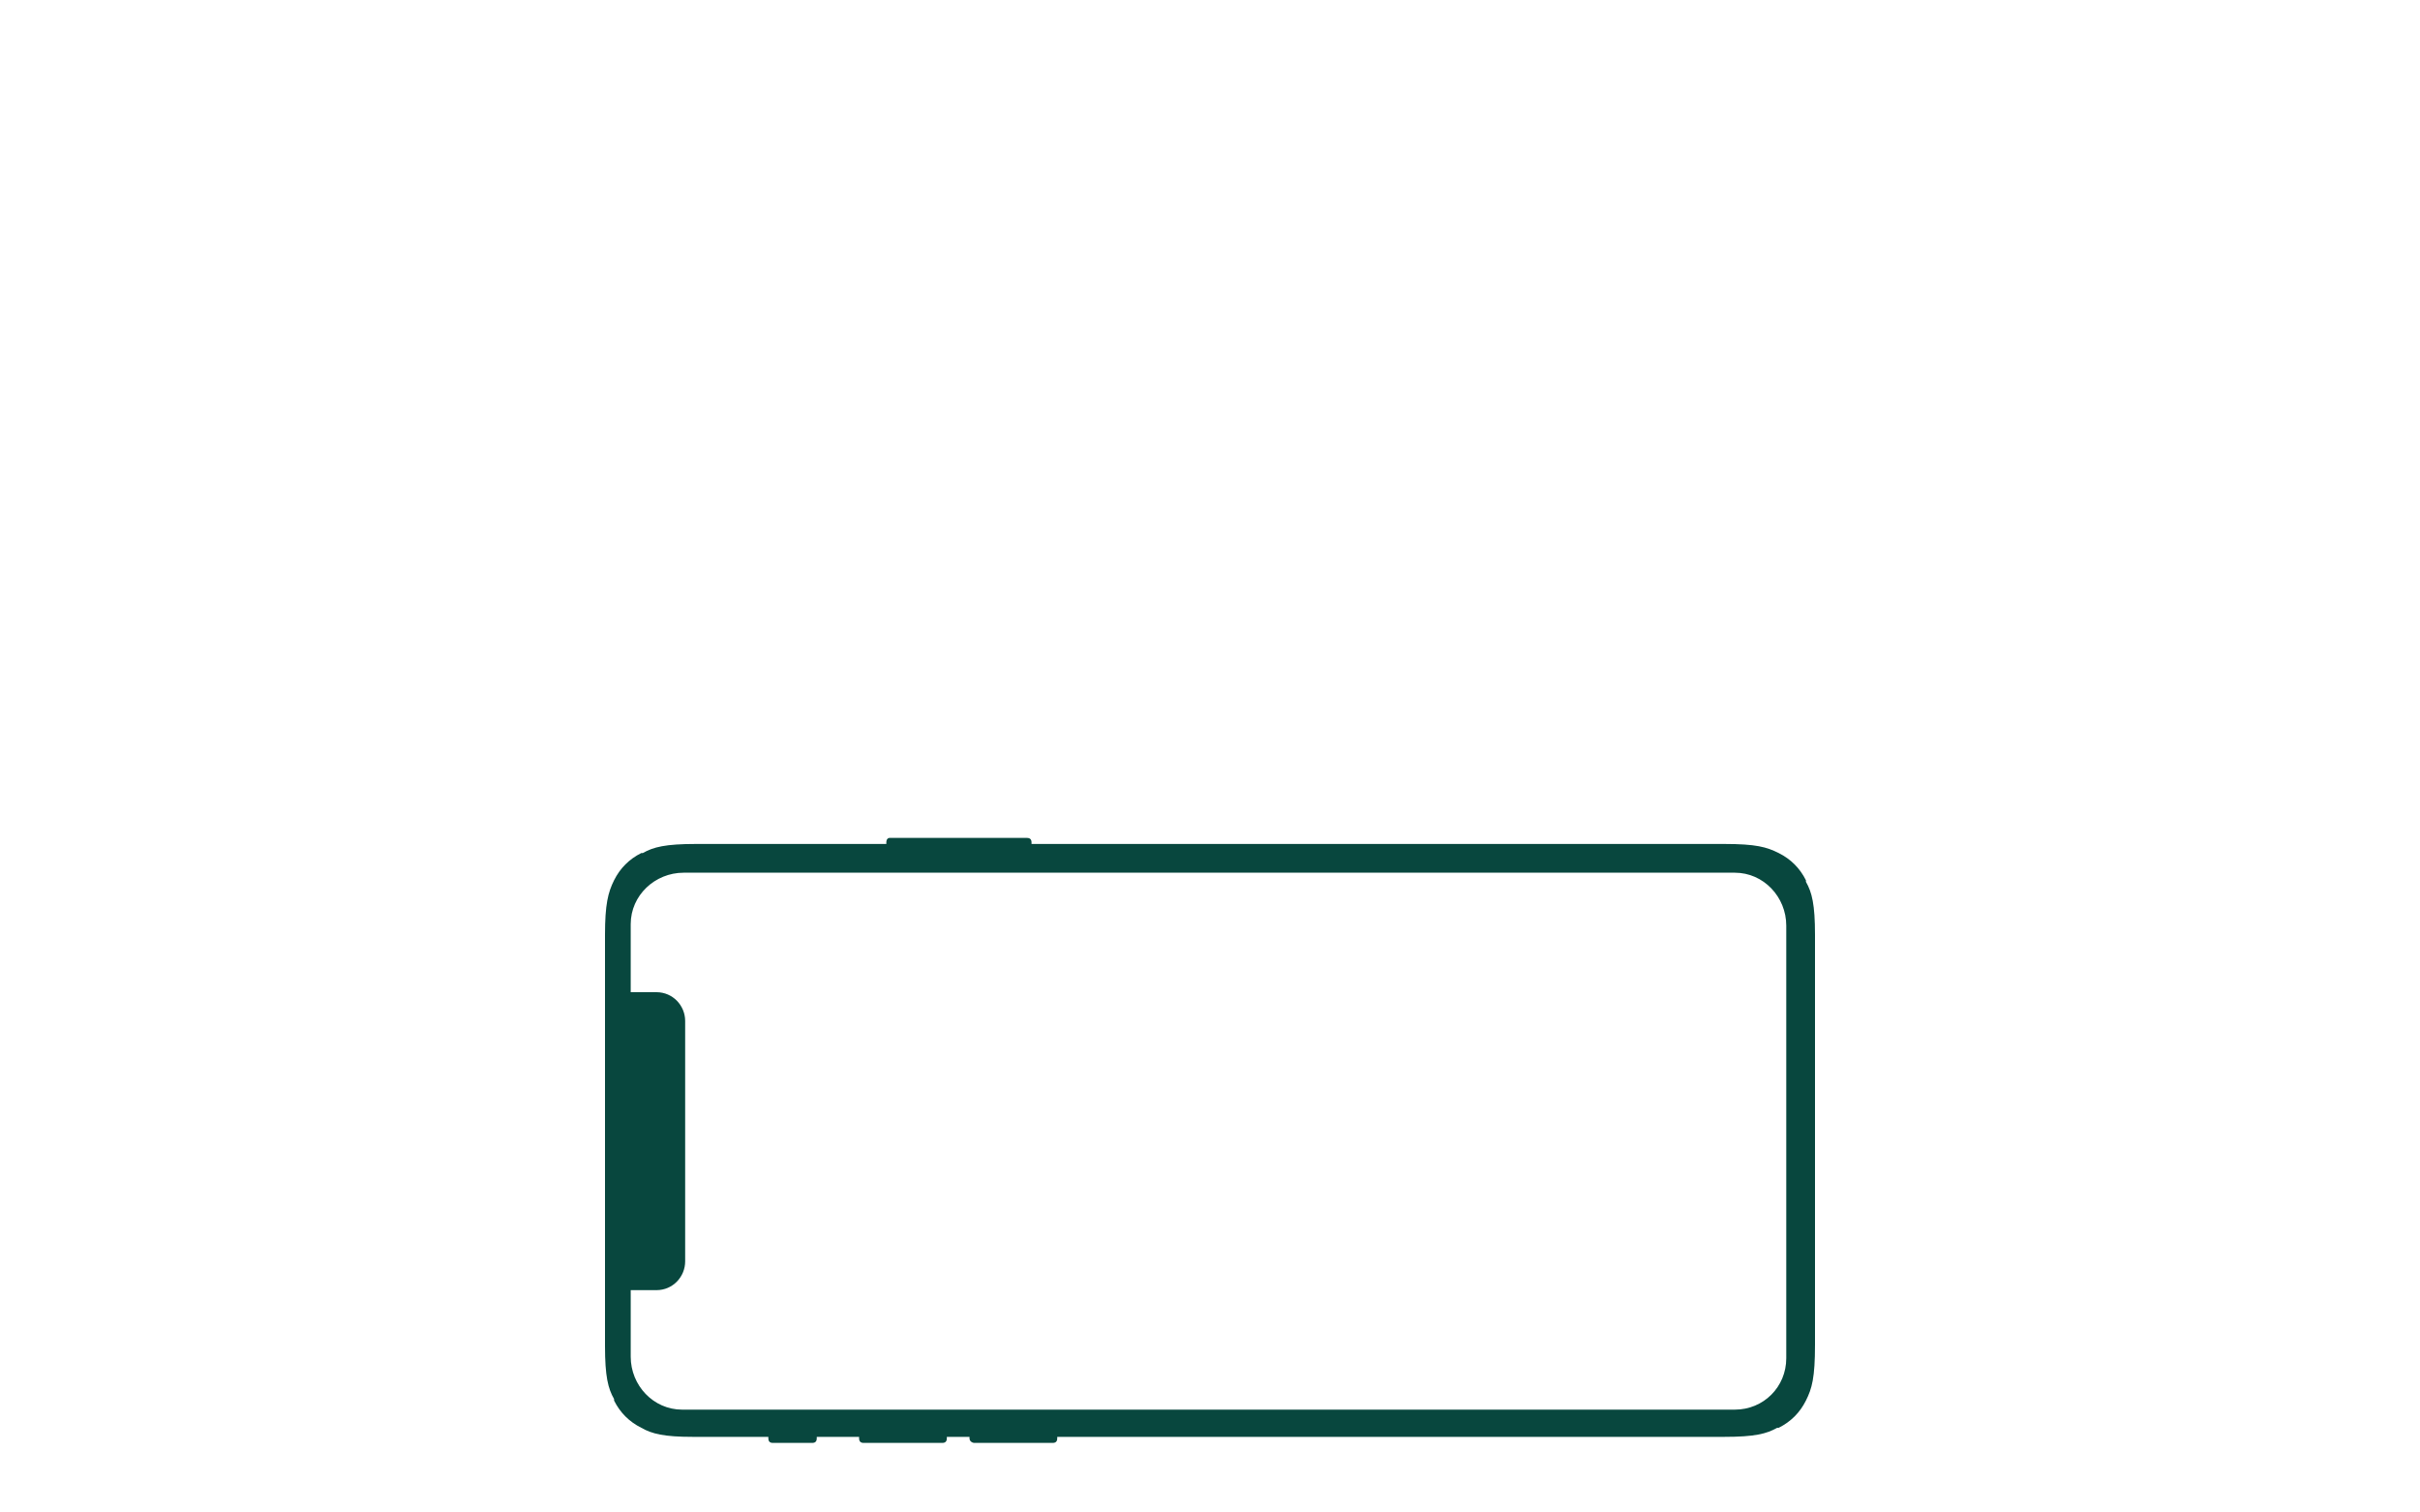 <svg xmlns="http://www.w3.org/2000/svg" width="160" height="100" viewBox="0 0 160 100" style="background: rgba(255,255,255,0.00);"><style>
@keyframes a0_t { 0% { transform: translate(67px,66.9px); } 23.333% { transform: translate(67px,66.9px); animation-timing-function: cubic-bezier(.2,.5,.5,.9); } 46.667% { transform: translate(67px,46px); } 100% { transform: translate(67px,46px); } }
@keyframes a0_o { 0% { opacity: 0; } 23.333% { opacity: 0; animation-timing-function: cubic-bezier(.2,.5,.5,.9); } 46.667% { opacity: 1; } 100% { opacity: 1; } }
@keyframes a1_t { 0% { transform: translate(120px,75.4px) rotate(-90deg) translate(-20px,-80px); animation-timing-function: cubic-bezier(.4,0,.6,1); } 33.333% { transform: translate(80px,95.4px) rotate(0deg) translate(-20px,-80px); } 100% { transform: translate(80px,95.4px) rotate(0deg) translate(-20px,-80px); } }
</style><title>Group 2</title><path d="M4.5 0h.1c.1 0 .1 .1 .1 .1h.1l3.9 7.9c-0.3-0.2-0.6-0.4-0.9-0.6l-3.3-6.5l-1.1 2.2l.9 1.8c2.4 4.7 8.1 6.6 12.9 4.3c1.9-0.9 3.5-2.4 4.4-4.2l2.3-4.5h-2.2l-3.5 6.9c-0.3 .2-0.6 .4-0.9 .6l3.9-7.9c.1 0 .2-0.1 .3-0.1h2.8h.1c.1 0 .1 .1 .1 .1h.1l1.4 2.9c0 0 0 .1 0 .2l-8.5 16.9c0 .1-0.1 .1-0.1 .2h-0.1h-0.1h-2.8c-0.1 0-0.2-0.1-0.2-0.2l-1.2-2.3l-1.2 2.3v.1c0 0 0 0-0.1 .1h-0.1h-2.8h-0.1c0 0-0.1-0.1-0.2-0.1v-0.1l-8.5-16.9c0-0.1 0-0.1 0-0.2l1.4-2.9c.1 0 .2-0.1 .3-0.1h2.8Zm19.8 .9l-2.1 4.2c-1 2-2.7 3.6-4.7 4.6c-5 2.4-11.1 .4-13.6-4.4l-1-1.9h-2.2l8.2 16.4h2.3l-5.2-10.4c.3 .2 .6 .4 .9 .6l4.7 9.4l1.1-2.2l-3-5.9c.3 .1 .5 .1 .7 .2l2.6 5.1l2.6-5.1c.2-0.1 .4-0.1 .7-0.2l-2.9 5.6h2.3l3.4-6.9c.3-0.2 .7-0.4 1-0.6l-4 7.8l1.1 2.2l8.2-16.3l-1.1-2.2Zm-8.6 16.6h-2.3l1.2 2.3h2.2l-1.1-2.3Zm-11.6-17h-2.2l-1.2 2.3h2.2l1.2-2.3Z" fill="#08473e" opacity="0" transform="translate(80,77) translate(-13,-10.1)" style="animation: 3s linear infinite both a0_t, 3s linear infinite both a0_o;"/><path d="M37.2 .6c.8 .4 1.4 1 1.8 1.8v.1c.4 .7 .6 1.5 .6 3.5v12.6h.1c.2 0 .3 .1 .3 .2v.1v9c0 .2-0.1 .3-0.3 .3h-0.1v45.8c0 2.1-0.2 2.8-0.6 3.6c-0.4 .8-1 1.4-1.8 1.8h-0.1c-0.7 .4-1.5 .6-3.5 .6h-27.1c-2.2 0-2.9-0.2-3.7-0.6c-0.8-0.4-1.4-1-1.8-1.8v-0.1c-0.4-0.7-0.6-1.5-0.6-3.5v-44.1h-0.1c-0.2 0-0.3-0.1-0.3-0.3v-5.2c0-0.1 .1-0.3 .3-0.3h.1v-1.5h-0.1c-0.2 0-0.3-0.1-0.3-0.3v-5.2c0-0.2 .1-0.3 .3-0.3h.1v-2.8h-0.1c-0.2 0-0.3-0.1-0.3-0.3v-2.6c0-0.2 .1-0.3 .3-0.3h.1v-4.8v-0.2c0-1.9 .2-2.7 .6-3.4c.4-0.8 1-1.4 1.8-1.8h.1c.7-0.4 1.5-0.6 3.5-0.6h27.2c2 0 2.8 .2 3.6 .6Zm-3 1.1h-4.4v1.7c0 1.1-0.9 1.9-1.9 1.9h-15.9c-1 0-1.9-0.8-1.9-1.9v-1.7h-4.4c-1.9 0-3.5 1.5-3.5 3.4v.1v69.5c0 1.9 1.5 3.4 3.4 3.4h.1h28.5c1.9 0 3.5-1.5 3.5-3.4v-69.5c0-1.9-1.5-3.5-3.4-3.5h-0.1Z" fill="#08473e" fill-rule="evenodd" transform="translate(120,75.4) rotate(-90) translate(-20,-80)" style="animation: 3s linear infinite both a1_t;"/></svg>